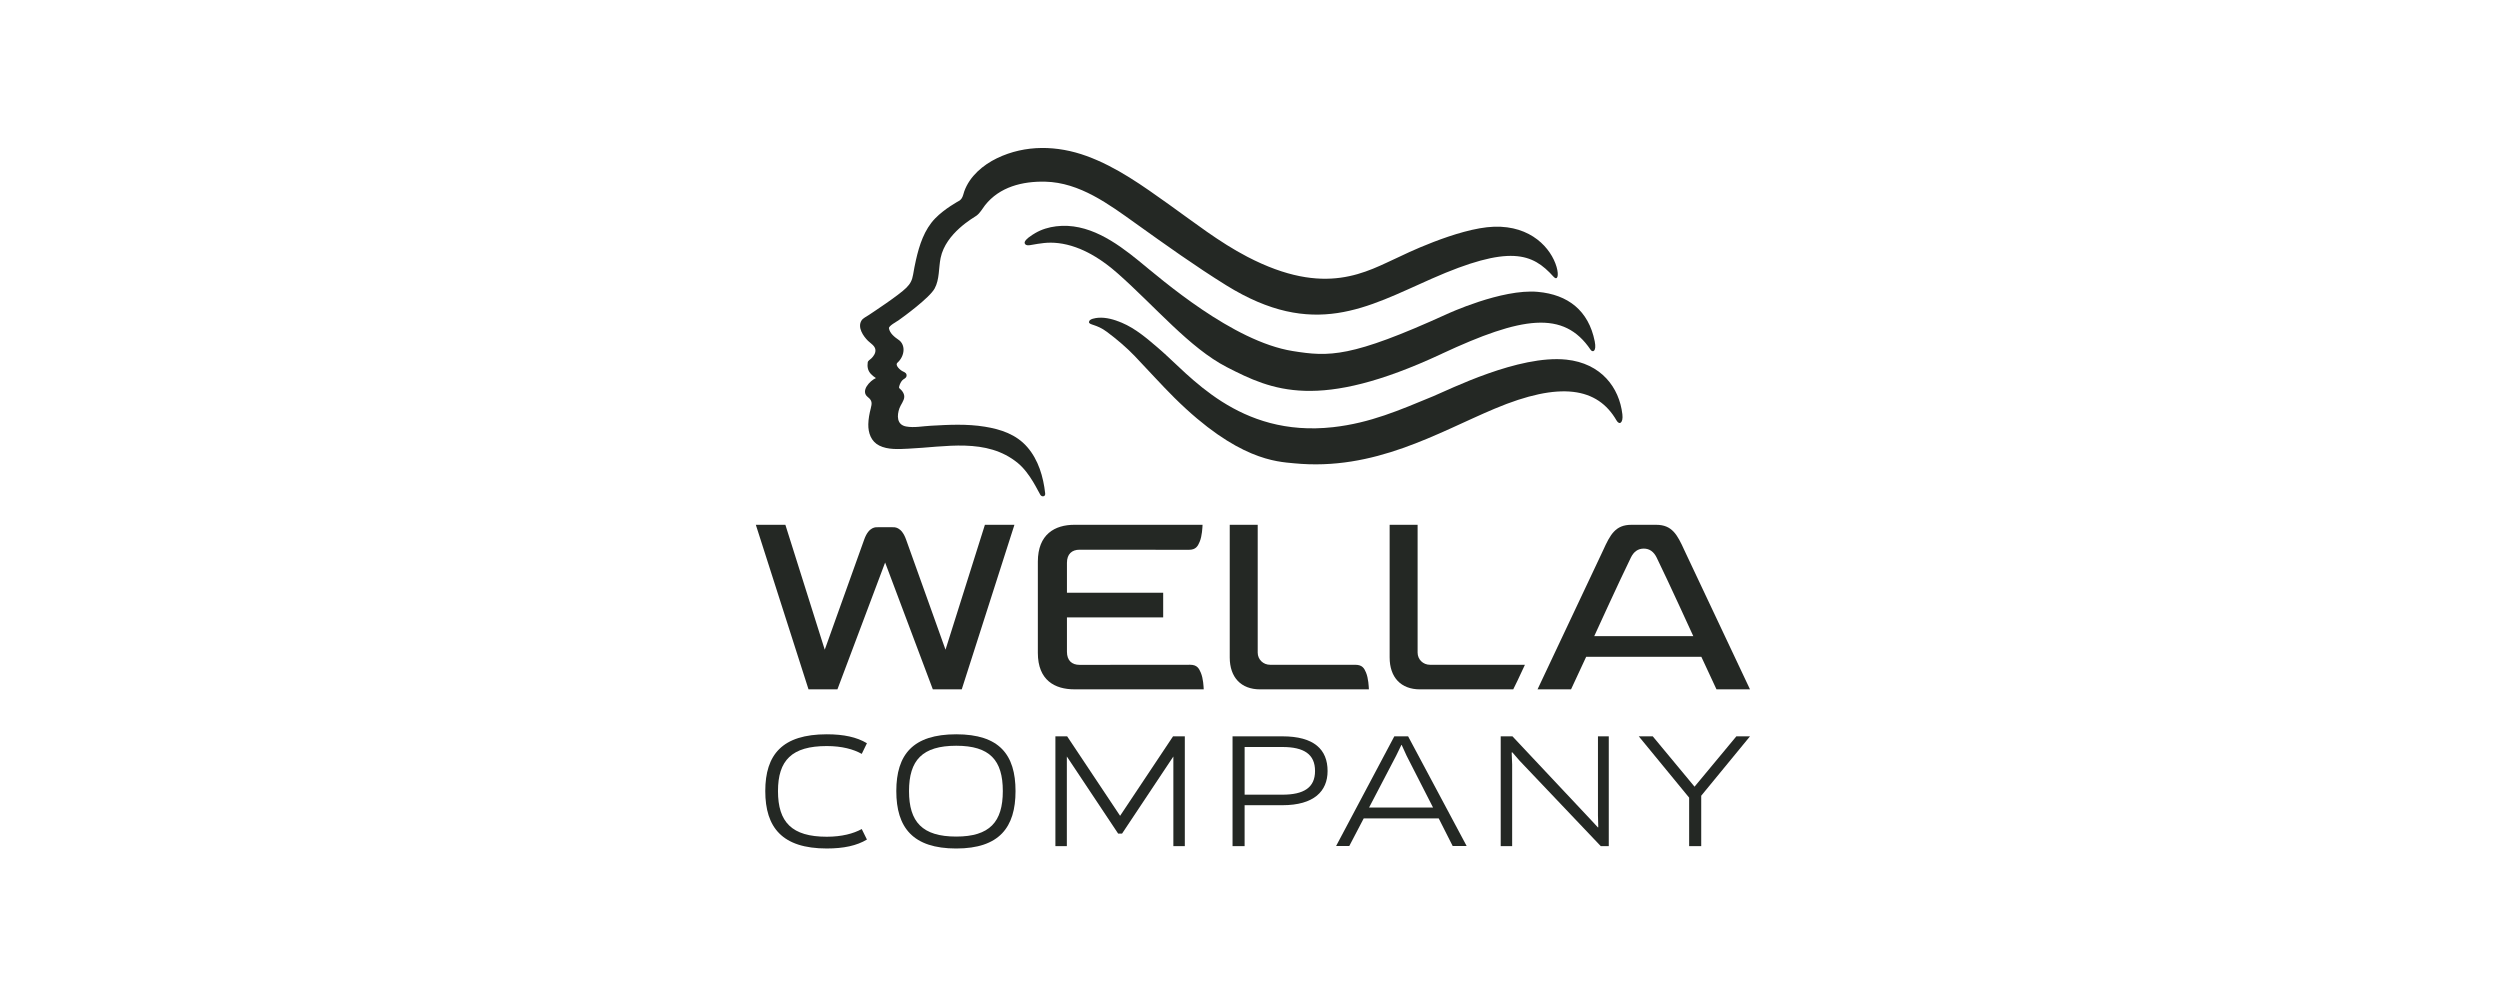 <?xml version="1.0" encoding="UTF-8"?> <svg xmlns="http://www.w3.org/2000/svg" width="180" height="72" viewBox="0 0 180 72" fill="none"><rect width="180" height="72" fill="white"></rect><path d="M112.773 25.893C109.349 25.535 104.349 28.05 103.204 28.524C100.773 29.528 98.656 30.458 95.98 30.757C89.159 31.514 85.653 26.983 83.431 25.094C82.601 24.384 81.774 23.659 80.757 23.231C80.234 23.011 79.644 22.835 79.07 22.88C78.888 22.896 78.413 22.953 78.406 23.187C78.406 23.414 78.944 23.327 79.7 23.896C80.405 24.423 81.084 24.997 81.694 25.629C82.587 26.562 83.648 27.74 84.566 28.649C89.115 33.15 91.927 33.236 93.166 33.357C98.975 33.928 103.493 31.161 107.613 29.427C112.351 27.431 115.025 27.908 116.389 30.272C116.596 30.632 116.884 30.451 116.811 29.829C116.59 27.906 115.287 26.157 112.773 25.893Z" fill="#242824"></path><path d="M73.963 32.189C73.174 31.278 72.061 30.908 70.9 30.721C69.624 30.513 68.331 30.579 67.043 30.652C66.463 30.679 65.809 30.816 65.235 30.706C64.561 30.579 64.569 29.918 64.763 29.384C64.857 29.129 65.097 28.852 65.107 28.579C65.113 28.445 65.061 28.313 64.988 28.205C64.947 28.142 64.895 28.082 64.837 28.031C64.731 27.933 64.707 27.936 64.751 27.79C64.793 27.643 64.865 27.495 64.967 27.382C65.069 27.267 65.24 27.246 65.27 27.075C65.303 26.884 65.156 26.807 65.014 26.745C64.841 26.671 64.407 26.303 64.617 26.113C64.873 25.884 65.046 25.549 65.055 25.201C65.061 24.914 64.942 24.632 64.7 24.469C64.417 24.275 64.064 24.003 64.005 23.639C63.976 23.466 64.548 23.164 64.688 23.067C65.012 22.841 66.923 21.45 67.292 20.775C67.653 20.123 67.577 19.29 67.724 18.573C68.096 16.771 70.117 15.669 70.308 15.527C70.571 15.333 70.722 15.037 70.918 14.783C71.965 13.452 73.62 13.043 75.26 13.081C77.737 13.139 79.844 14.708 81.78 16.094C83.916 17.621 86.054 19.153 88.291 20.543C94.574 24.441 98.422 22.125 103.064 20.075C108.715 17.577 110.337 18.236 111.854 19.922C112.127 20.224 112.261 19.869 112.073 19.216C111.683 17.888 110.254 16.235 107.566 16.324C104.948 16.41 100.814 18.459 100.772 18.479C98.392 19.554 95.48 21.444 89.797 18.482C87.789 17.437 85.98 16.014 84.139 14.702C82.267 13.372 80.412 12.028 78.238 11.234C76.133 10.466 73.831 10.404 71.781 11.393C70.772 11.882 69.817 12.689 69.427 13.777C69.366 13.948 69.339 14.142 69.233 14.292C69.196 14.347 69.148 14.392 69.097 14.435C69.001 14.491 68.021 15.017 67.335 15.722C66.548 16.532 66.194 17.641 65.948 18.722C65.87 19.067 65.803 19.417 65.744 19.769C65.676 20.168 65.55 20.428 65.259 20.716C64.722 21.256 62.845 22.486 62.553 22.682C62.391 22.792 62.136 22.907 62.029 23.076C61.719 23.573 62.159 24.206 62.494 24.538C62.685 24.724 63.001 24.896 63.029 25.183C63.055 25.422 62.902 25.644 62.737 25.805C62.657 25.887 62.494 25.965 62.477 26.09C62.456 26.231 62.454 26.376 62.485 26.517C62.554 26.84 62.805 27.047 63.066 27.221C62.639 27.406 61.925 28.153 62.483 28.589C62.813 28.844 62.787 29.047 62.692 29.416C62.598 29.781 62.527 30.159 62.518 30.54C62.505 31.169 62.716 31.782 63.305 32.08C63.929 32.395 64.722 32.337 65.4 32.305C68.048 32.188 71.039 31.492 73.286 33.341C74.179 34.075 74.764 35.421 74.909 35.634C75.017 35.794 75.281 35.773 75.253 35.525C75.122 34.336 74.766 33.109 73.963 32.189Z" fill="#242824"></path><path d="M88.333 26.435C91.589 28.109 94.908 29.622 103.771 25.49V25.492C103.771 25.492 103.786 25.48 103.816 25.467C109.566 22.788 112.586 22.305 114.525 25.186C114.669 25.397 114.968 25.32 114.821 24.578C114.378 22.356 112.893 21.209 110.719 21.014C108.124 20.778 104.173 22.616 104.173 22.616C97.247 25.769 95.694 25.694 93.075 25.275C88.76 24.585 83.665 20.148 81.997 18.784C80.318 17.418 78.322 16.016 76.045 16.294C75.516 16.358 75.001 16.511 74.541 16.78C74.372 16.882 73.675 17.284 73.785 17.534C73.863 17.715 74.135 17.659 74.278 17.631C74.57 17.58 74.864 17.529 75.16 17.498C76.438 17.36 78.271 17.741 80.462 19.675C83.174 22.066 85.645 25.052 88.333 26.435Z" fill="#242824"></path><path d="M126 53.016H125.018L122.007 56.641L118.998 53.016H117.992L121.618 57.43V60.922H122.488V57.292L126 53.016Z" fill="#242824"></path><path d="M68.849 52.869C65.72 52.869 64.534 54.337 64.534 56.958C64.534 59.578 65.72 61.092 68.849 61.092C71.954 61.092 73.118 59.567 73.118 56.958C73.118 54.337 71.954 52.869 68.849 52.869ZM68.849 60.233C66.409 60.233 65.449 59.182 65.449 56.958C65.449 54.733 66.409 53.694 68.849 53.694C71.266 53.694 72.203 54.733 72.203 56.958C72.203 59.182 71.254 60.233 68.849 60.233Z" fill="#242824"></path><path d="M59.527 53.716C60.611 53.716 61.447 53.942 62.046 54.28L62.419 53.512C61.684 53.072 60.747 52.869 59.527 52.869C56.32 52.869 55.1 54.337 55.1 56.957C55.1 59.578 56.32 61.091 59.527 61.091C60.747 61.091 61.684 60.888 62.419 60.448L62.046 59.691C61.447 60.019 60.611 60.245 59.527 60.245C57.009 60.245 56.015 59.194 56.015 56.958C56.015 54.744 57.009 53.716 59.527 53.716Z" fill="#242824"></path><path d="M80.647 58.739L76.835 53.016H75.989V60.922H76.813V54.468L80.506 60.019H80.788L84.482 54.468V60.922H85.307V53.016H84.459L80.647 58.739Z" fill="#242824"></path><path d="M92.334 53.016H88.743V60.922H89.612V57.975H92.334C94.604 57.975 95.586 56.969 95.586 55.513C95.587 53.965 94.616 53.016 92.334 53.016ZM92.334 57.217H89.613V53.784H92.334C93.882 53.784 94.683 54.303 94.683 55.512C94.684 56.709 93.87 57.217 92.334 57.217Z" fill="#242824"></path><path d="M115.053 58.708L115.075 59.555L115.053 59.578L114.488 58.968L108.897 53.016H108.051V60.922H108.875V55.038L108.841 54.179L108.887 54.168L109.417 54.778L115.256 60.922H115.832V53.016H115.053V58.708Z" fill="#242824"></path><path d="M100.391 53.016L96.2 60.911H97.149L98.188 58.923H103.587L104.592 60.911H105.598L101.384 53.016H100.391ZM98.572 58.144L100.526 54.405L100.899 53.637H100.922L101.271 54.405L103.18 58.144H98.572Z" fill="#242824"></path><path d="M64.237 37.96C64.382 37.96 64.895 37.892 65.236 38.843C65.772 40.33 66.61 42.677 67.207 44.347C67.554 45.319 67.82 46.063 67.896 46.275L68.077 46.777L68.238 46.268C68.485 45.486 70.596 38.792 70.913 37.786H73.039L69.246 49.634H67.164C66.792 48.642 64.171 41.672 63.902 40.959L63.729 40.502L63.557 40.959C63.288 41.672 60.668 48.642 60.294 49.634H58.213L54.42 37.786H56.547C56.864 38.792 58.974 45.486 59.221 46.268L59.382 46.777L59.563 46.275C59.639 46.063 59.905 45.32 60.252 44.347C60.849 42.677 61.688 40.33 62.224 38.843C62.563 37.892 63.077 37.96 63.222 37.96H64.237Z" fill="#242824"></path><path d="M122.497 47.29L123.587 49.634H126L121.272 39.613C120.764 38.495 120.391 37.786 119.246 37.786H117.456C116.31 37.786 115.937 38.494 115.429 39.613L110.702 49.634H113.115L114.204 47.29L122.497 47.288V47.29V47.29ZM118.351 39.499C118.768 39.499 119.073 39.726 119.279 40.145C120.103 41.827 121.916 45.8 121.916 45.8H114.786C114.786 45.8 116.598 41.827 117.423 40.145C117.628 39.725 117.933 39.499 118.351 39.499Z" fill="#242824"></path><path d="M102.068 46.988V37.786H100.054V47.335C100.054 48.776 100.872 49.634 102.237 49.634H108.953C109.073 49.399 109.395 48.738 109.795 47.864H102.958C102.459 47.864 102.068 47.479 102.068 46.988Z" fill="#242824"></path><path d="M77.73 39.579C77.175 39.579 76.82 39.892 76.82 40.522V42.677H83.749V44.451H76.82V46.927C76.82 47.557 77.175 47.87 77.73 47.87L85.694 47.863C86.194 47.863 86.332 48.135 86.459 48.436C86.638 48.86 86.657 49.443 86.668 49.632H77.356C75.955 49.632 74.725 48.987 74.725 47.007V40.441C74.725 38.461 75.955 37.785 77.356 37.785H86.584C86.573 37.975 86.554 38.588 86.374 39.012C86.246 39.313 86.108 39.585 85.609 39.585L77.73 39.579Z" fill="#242824"></path><path d="M97.585 47.865C98.085 47.865 98.224 48.117 98.35 48.417C98.53 48.841 98.549 49.444 98.56 49.634H96.892H90.724C89.36 49.634 88.541 48.776 88.541 47.335V37.786H90.555V46.988C90.555 47.479 90.947 47.864 91.447 47.864C91.447 47.864 94.407 47.865 96.053 47.865H97.585Z" fill="#242824"></path></svg> 